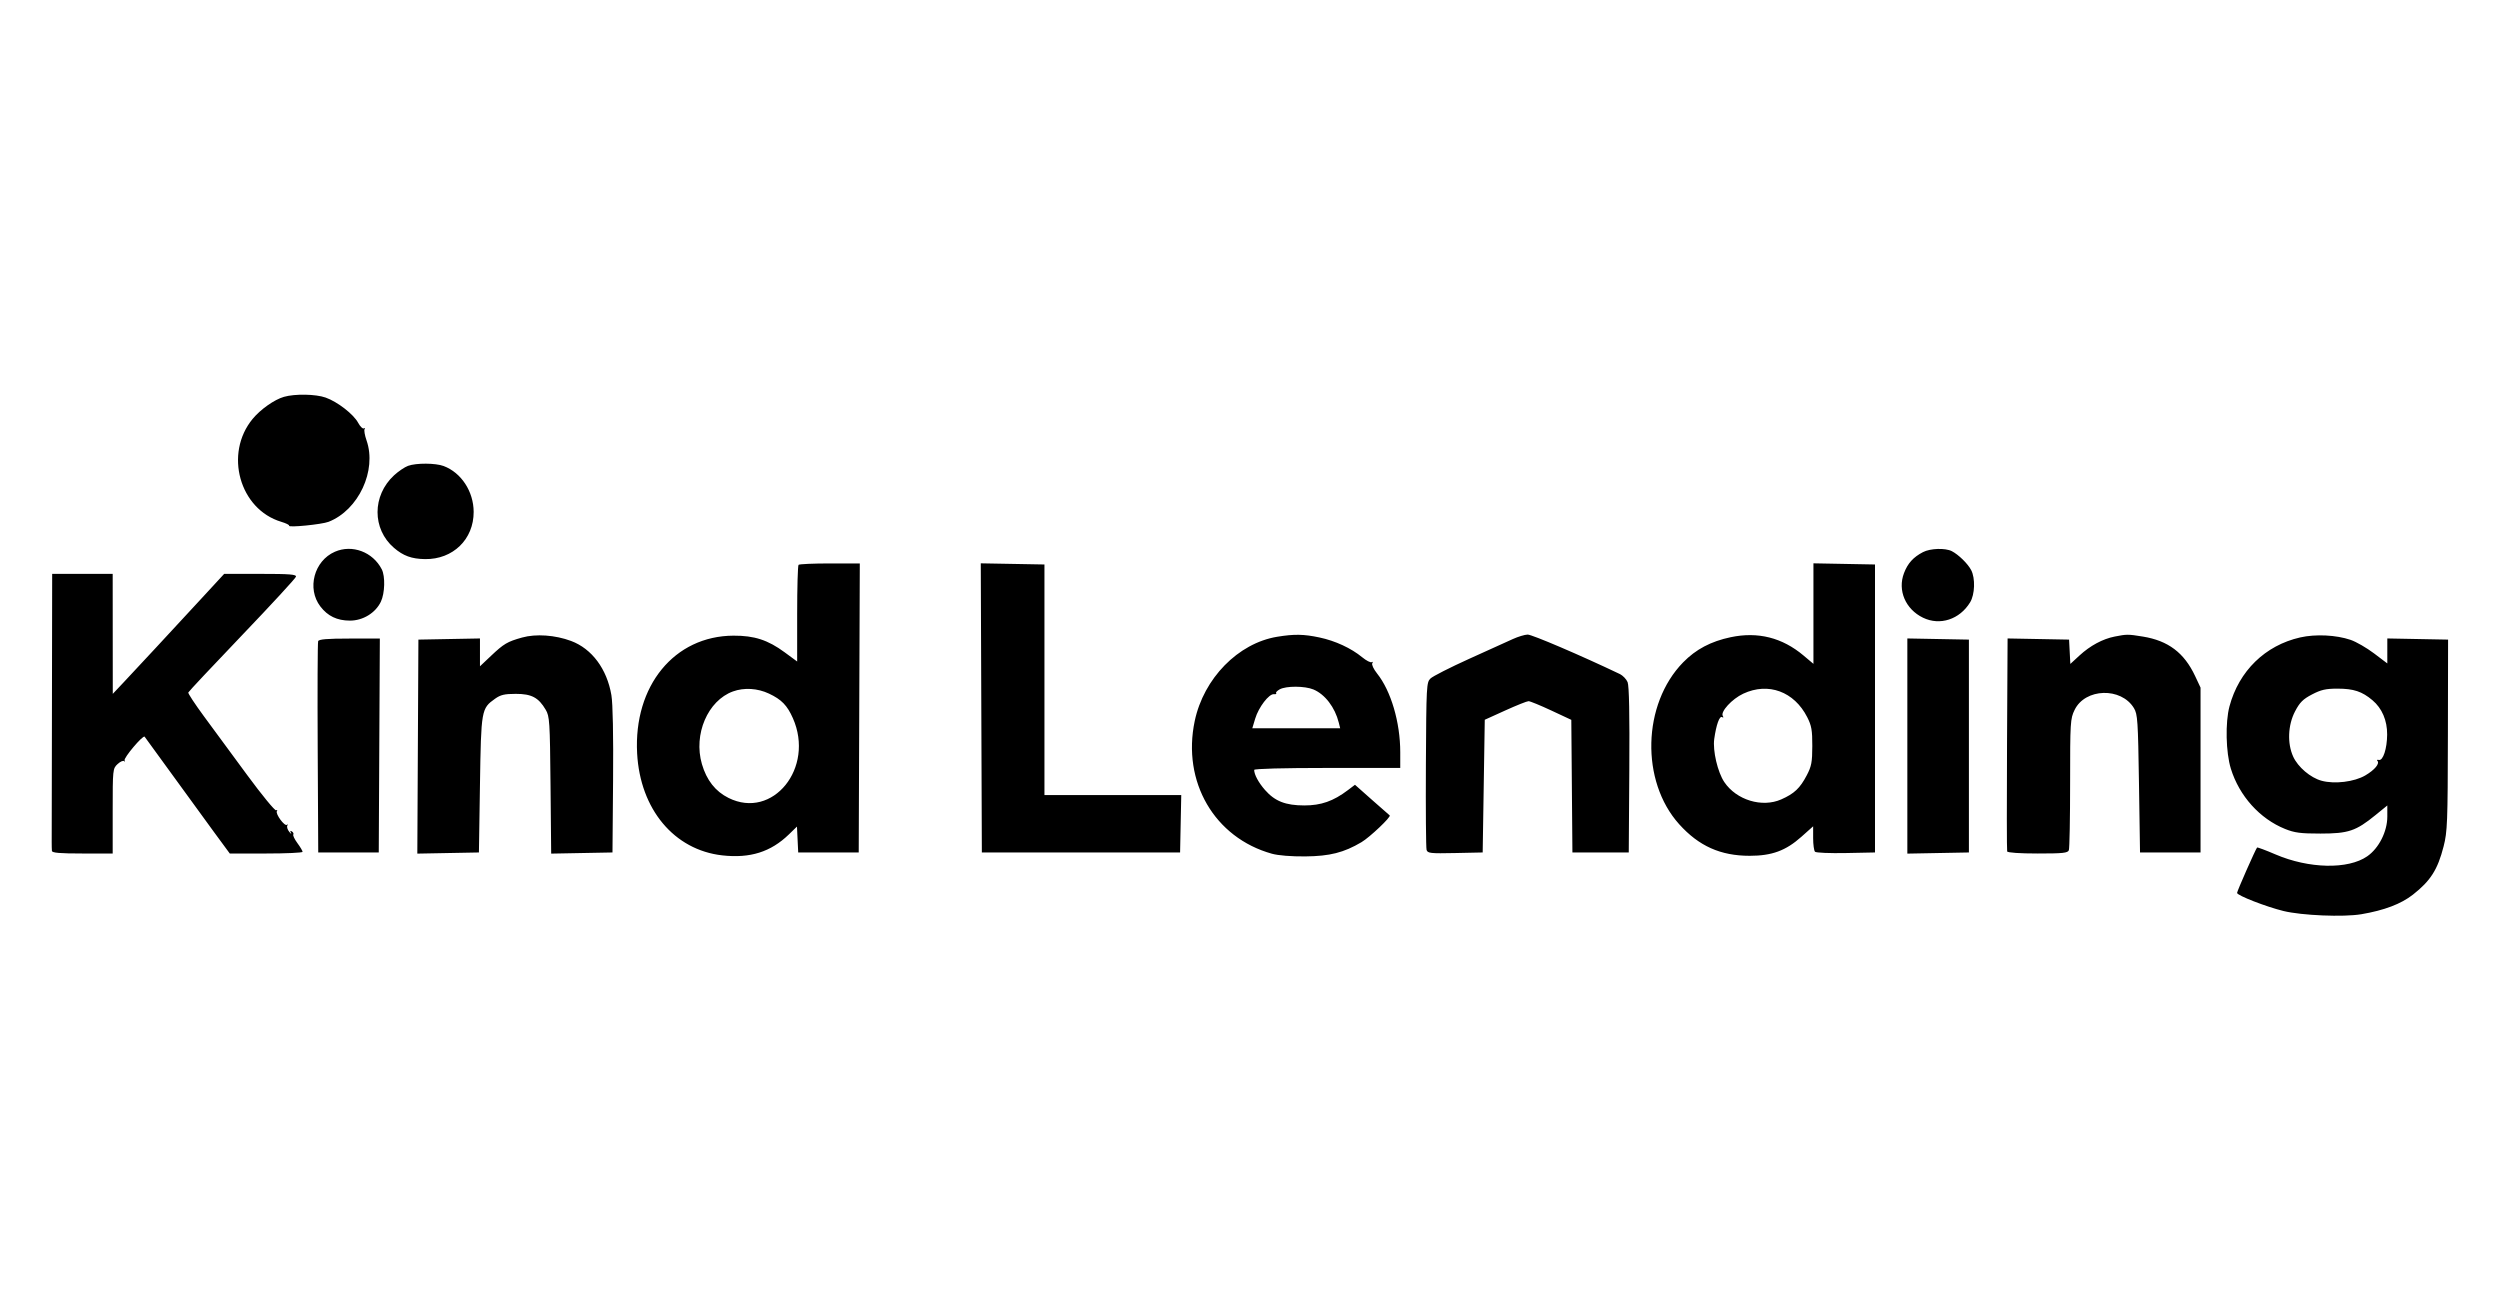 <svg xmlns="http://www.w3.org/2000/svg" width="1198" height="628" viewBox="0 0 1198 628" version="1.1">
	<path d="M 136.071 190.165 C 131.467 191.487, 124.842 196.155, 121.056 200.745 C 107.337 217.378, 114.767 244.056, 134.790 250.055 C 137.069 250.738, 138.762 251.577, 138.550 251.919 C 137.927 252.928, 154.232 251.315, 157.467 250.047 C 171.818 244.424, 180.668 225.454, 175.653 211.067 C 174.803 208.629, 174.378 206.197, 174.708 205.663 C 175.039 205.128, 174.877 204.958, 174.349 205.284 C 173.821 205.611, 172.591 204.395, 171.615 202.584 C 169.407 198.483, 161.695 192.509, 156.029 190.510 C 151.263 188.829, 141.323 188.657, 136.071 190.165 M 195.541 223.232 C 193.914 223.823, 190.886 225.876, 188.812 227.794 C 178.307 237.514, 178.284 253.459, 188.761 262.500 C 193.249 266.373, 197.257 267.830, 203.685 267.924 C 217.061 268.120, 227.028 258.433, 226.978 245.283 C 226.941 235.511, 221.051 226.510, 212.612 223.326 C 208.724 221.859, 199.463 221.808, 195.541 223.232 M 160.481 264.394 C 150.502 268.742, 146.965 282.022, 153.504 290.594 C 157.034 295.222, 161.496 297.371, 167.637 297.402 C 173.881 297.434, 179.953 293.727, 182.522 288.313 C 184.444 284.261, 184.660 276.139, 182.933 272.792 C 178.643 264.478, 168.767 260.783, 160.481 264.394 M 921.500 264.573 C 916.839 266.997, 914.197 269.918, 912.393 274.641 C 909.243 282.890, 913.102 291.935, 921.509 296.004 C 929.626 299.934, 939.072 296.850, 944.081 288.634 C 946.369 284.882, 946.625 277.098, 944.589 273.200 C 942.983 270.126, 938.545 265.781, 935.316 264.122 C 932.188 262.515, 925.006 262.749, 921.500 264.573 M 382.667 270.667 C 382.300 271.033, 382 281.607, 382 294.165 L 382 316.996 375.998 312.578 C 367.989 306.682, 361.489 304.567, 351.500 304.609 C 323.165 304.727, 303.575 328.643, 305.311 361 C 306.748 387.788, 323.040 407.307, 346.122 409.896 C 359.445 411.390, 369.365 408.264, 378.052 399.834 L 381.907 396.093 382.203 402.296 L 382.500 408.500 397 408.500 L 411.500 408.500 411.757 339.250 L 412.014 270 397.674 270 C 389.786 270, 383.033 270.300, 382.667 270.667 M 470.243 339.224 L 470.500 408.500 518 408.500 L 565.500 408.500 565.778 394.750 L 566.056 381 533.278 381 L 500.500 381 500.500 325.750 L 500.500 270.500 485.243 270.224 L 469.986 269.948 470.243 339.224 M 869 294.033 L 869 318.119 864.250 314.123 C 854.043 305.536, 842.399 302.604, 829.374 305.343 C 819.859 307.343, 812.656 311.151, 806.546 317.410 C 787.014 337.421, 786.111 374.336, 804.651 394.956 C 814.074 405.437, 824.480 410.100, 838.446 410.100 C 849.088 410.100, 855.749 407.651, 863.223 400.989 L 868.857 395.967 868.857 401.612 C 868.857 404.717, 869.262 407.662, 869.758 408.158 C 870.253 408.653, 876.923 408.933, 884.579 408.779 L 898.500 408.500 898.500 339.500 L 898.500 270.500 883.750 270.223 L 869 269.947 869 294.033 M 24.894 337.750 C 24.836 372.262, 24.781 401.850, 24.772 403.500 C 24.764 405.150, 24.811 407.063, 24.878 407.750 C 24.970 408.687, 28.632 409, 39.500 409 L 54 409 54 388.674 C 54 368.697, 54.040 368.311, 56.324 366.165 C 57.602 364.964, 59.025 364.323, 59.485 364.741 C 59.944 365.158, 60.040 365.008, 59.698 364.407 C 59.072 363.307, 68.504 352.125, 69.302 353.021 C 69.537 353.284, 75.421 361.375, 82.378 371 C 89.335 380.625, 98.420 393.113, 102.567 398.750 L 110.107 409 127.554 409 C 137.149 409, 145 408.637, 145 408.194 C 145 407.751, 143.890 405.884, 142.533 404.045 C 141.176 402.206, 140.284 400.350, 140.550 399.920 C 140.815 399.490, 140.506 398.813, 139.862 398.415 C 139.085 397.935, 138.936 398.164, 139.420 399.095 C 139.820 399.868, 139.454 399.646, 138.606 398.603 C 137.758 397.559, 137.347 396.209, 137.692 395.603 C 138.038 394.996, 137.955 394.831, 137.507 395.237 C 136.443 396.200, 131.878 390.006, 132.688 388.696 C 133.029 388.143, 132.866 387.965, 132.324 388.300 C 131.782 388.635, 125.524 381.012, 118.419 371.361 C 111.314 361.709, 102 349.054, 97.722 343.239 C 93.445 337.424, 90.070 332.300, 90.222 331.853 C 90.375 331.406, 101.975 319.044, 116 304.382 C 130.025 289.720, 141.645 277.111, 141.823 276.362 C 142.087 275.253, 138.927 275, 124.784 275 L 107.422 275 97.043 286.250 C 81.602 302.988, 65.179 320.685, 59.271 326.952 L 54.042 332.500 54.021 303.750 L 54 275 39.500 275 L 25 275 24.894 337.750 M 250.197 305.501 C 243.096 307.490, 241.453 308.458, 235.276 314.300 L 230 319.290 230 312.618 L 230 305.947 215.250 306.223 L 200.500 306.500 200.241 357.777 L 199.982 409.054 214.741 408.777 L 229.500 408.500 230 376 C 230.553 340.047, 230.644 339.530, 237.235 334.829 C 239.871 332.949, 241.787 332.500, 247.177 332.500 C 254.743 332.500, 258.057 334.260, 261.500 340.105 C 263.371 343.281, 263.520 345.613, 263.812 376.276 L 264.124 409.053 278.812 408.776 L 293.500 408.500 293.786 374 C 293.966 352.332, 293.667 337.124, 292.983 333.111 C 290.841 320.551, 283.648 310.883, 273.666 307.148 C 266.053 304.300, 256.807 303.651, 250.197 305.501 M 612 305.142 C 593.309 308.230, 576.816 325.086, 572.511 345.500 C 566.368 374.631, 581.951 401.428, 609.500 409.106 C 612.534 409.952, 618.825 410.458, 625.500 410.393 C 637.250 410.279, 643.979 408.575, 652.420 403.573 C 656.423 401.201, 666.804 391.345, 665.940 390.736 C 665.698 390.566, 661.856 387.195, 657.402 383.245 L 649.304 376.062 645.902 378.640 C 638.941 383.914, 633.044 385.981, 625 385.968 C 615.994 385.954, 610.923 383.954, 606.174 378.546 C 603.098 375.042, 601 371.145, 601 368.935 C 601 368.373, 614.958 368, 636 368 L 671 368 671 360.458 C 671 346.159, 666.559 331.071, 659.898 322.742 C 658.245 320.675, 657.211 318.468, 657.601 317.837 C 657.994 317.201, 657.871 316.962, 657.326 317.299 C 656.785 317.633, 654.734 316.581, 652.769 314.961 C 647.482 310.604, 639.868 307.079, 632.251 305.465 C 624.734 303.872, 620.132 303.799, 612 305.142 M 725 306.211 C 722.525 307.334, 713.075 311.614, 704 315.723 C 694.925 319.831, 686.600 324.062, 685.500 325.124 C 683.574 326.984, 683.492 328.512, 683.290 366.278 C 683.175 387.850, 683.322 406.300, 683.617 407.278 C 684.101 408.885, 685.427 409.030, 697.326 408.778 L 710.500 408.500 711 376.704 L 711.500 344.909 721.323 340.454 C 726.725 338.004, 731.746 336, 732.480 336 C 733.214 336, 738.125 338.014, 743.393 340.476 L 752.972 344.951 753.236 376.726 L 753.500 408.500 767 408.500 L 780.500 408.500 780.765 369 C 780.943 342.363, 780.677 328.647, 779.947 326.880 C 779.352 325.439, 777.658 323.683, 776.182 322.978 C 757.587 314.098, 734.034 304.018, 732.035 304.084 C 730.641 304.131, 727.475 305.088, 725 306.211 M 1013.344 305.041 C 1007.590 306.180, 1001.589 309.416, 996.453 314.150 L 992.105 318.158 991.802 312.329 L 991.500 306.500 976.768 306.223 L 962.036 305.947 961.768 356.476 C 961.621 384.267, 961.650 407.454, 961.833 408.002 C 962.034 408.604, 967.848 409, 976.476 409 C 988.602 409, 990.879 408.759, 991.393 407.418 C 991.727 406.548, 992 392.065, 992 375.234 C 992 345.990, 992.095 344.435, 994.144 340.202 C 999.209 329.739, 1016.462 329.219, 1022.590 339.344 C 1024.338 342.232, 1024.543 345.307, 1025 375.500 L 1025.500 408.500 1040 408.500 L 1054.500 408.500 1054.500 369 L 1054.500 329.500 1051.892 323.946 C 1046.658 312.802, 1038.995 307.016, 1026.862 305.047 C 1019.727 303.890, 1019.166 303.890, 1013.344 305.041 M 1102.263 305.453 C 1085.477 309.264, 1072.904 321.520, 1068.361 338.500 C 1066.306 346.185, 1066.624 360.573, 1069.023 368.338 C 1073.064 381.423, 1082.886 392.348, 1095 397.232 C 1099.571 399.075, 1102.443 399.449, 1112 399.448 C 1125.338 399.447, 1128.956 398.231, 1138.326 390.599 L 1144 385.977 1144 391.309 C 1144 398.486, 1139.961 406.475, 1134.377 410.344 C 1125.190 416.708, 1106.425 416.311, 1090.363 409.413 C 1085.704 407.412, 1081.756 405.938, 1081.590 406.137 C 1080.798 407.089, 1072 427.044, 1072 427.889 C 1072 429.095, 1085.885 434.505, 1094.245 436.555 C 1103.039 438.713, 1123.034 439.540, 1131.553 438.098 C 1142.487 436.248, 1150.608 433.166, 1156.273 428.715 C 1164.725 422.075, 1168.129 416.725, 1170.971 405.614 C 1172.786 398.516, 1172.951 394.245, 1173.032 352.200 L 1173.120 306.500 1158.560 306.223 L 1144 305.947 1144 311.933 L 1144 317.920 1137.630 313.098 C 1134.126 310.446, 1129.078 307.533, 1126.413 306.625 C 1119.491 304.266, 1109.604 303.787, 1102.263 305.453 M 152.458 307.250 C 152.195 307.938, 152.097 331, 152.240 358.500 L 152.500 408.500 167 408.500 L 181.500 408.500 181.759 357.250 L 182.018 306 167.478 306 C 156.767 306, 152.811 306.329, 152.458 307.250 M 914 357.500 L 914 409.053 928.750 408.777 L 943.500 408.500 943.500 357.500 L 943.500 306.500 928.750 306.223 L 914 305.947 914 357.500 M 613.219 330.337 C 611.964 331.034, 611.206 331.873, 611.535 332.202 C 611.864 332.531, 611.381 332.733, 610.461 332.650 C 608.079 332.436, 603.142 338.878, 601.496 344.349 L 600.096 349 621.156 349 L 642.217 349 641.531 346.250 C 639.713 338.957, 634.925 332.702, 629.389 330.389 C 625.272 328.669, 616.276 328.640, 613.219 330.337 M 351.239 331.335 C 339.150 335.719, 332.219 351.921, 336.351 366.136 C 338.601 373.875, 342.806 379.226, 349.105 382.365 C 370.308 392.931, 390.480 367.960, 379.958 344.172 C 377.231 338.006, 374.520 335.217, 368.500 332.377 C 363.016 329.791, 356.569 329.402, 351.239 331.335 M 835.383 332.402 C 829.957 334.929, 824.316 341.084, 825.569 343.111 C 826.017 343.837, 825.886 344.047, 825.235 343.645 C 824.002 342.883, 822.420 347.268, 821.461 354.113 C 820.678 359.694, 823.094 370.026, 826.293 374.780 C 832.087 383.390, 844.392 387.132, 853.567 383.073 C 859.827 380.304, 862.557 377.724, 865.814 371.500 C 868.065 367.200, 868.434 365.240, 868.454 357.500 C 868.473 349.894, 868.096 347.752, 866.021 343.670 C 859.773 331.379, 847.374 326.819, 835.383 332.402 M 1107.899 332.784 C 1103.584 335.038, 1102.038 336.584, 1099.784 340.899 C 1096.367 347.439, 1096.006 356.216, 1098.893 362.571 C 1101.171 367.586, 1107.175 372.689, 1112.500 374.136 C 1118.725 375.827, 1128.167 374.678, 1133.442 371.587 C 1138.020 368.904, 1140.521 365.854, 1139.215 364.548 C 1138.822 364.155, 1139.153 363.983, 1139.951 364.167 C 1141.962 364.629, 1143.879 358.755, 1143.922 352 C 1143.964 345.245, 1141.474 339.420, 1136.892 335.557 C 1131.883 331.333, 1127.865 330, 1120.146 330 C 1114.522 330, 1112.232 330.520, 1107.899 332.784" stroke="none" fill="#000000" fill-rule="evenodd"/>
</svg>